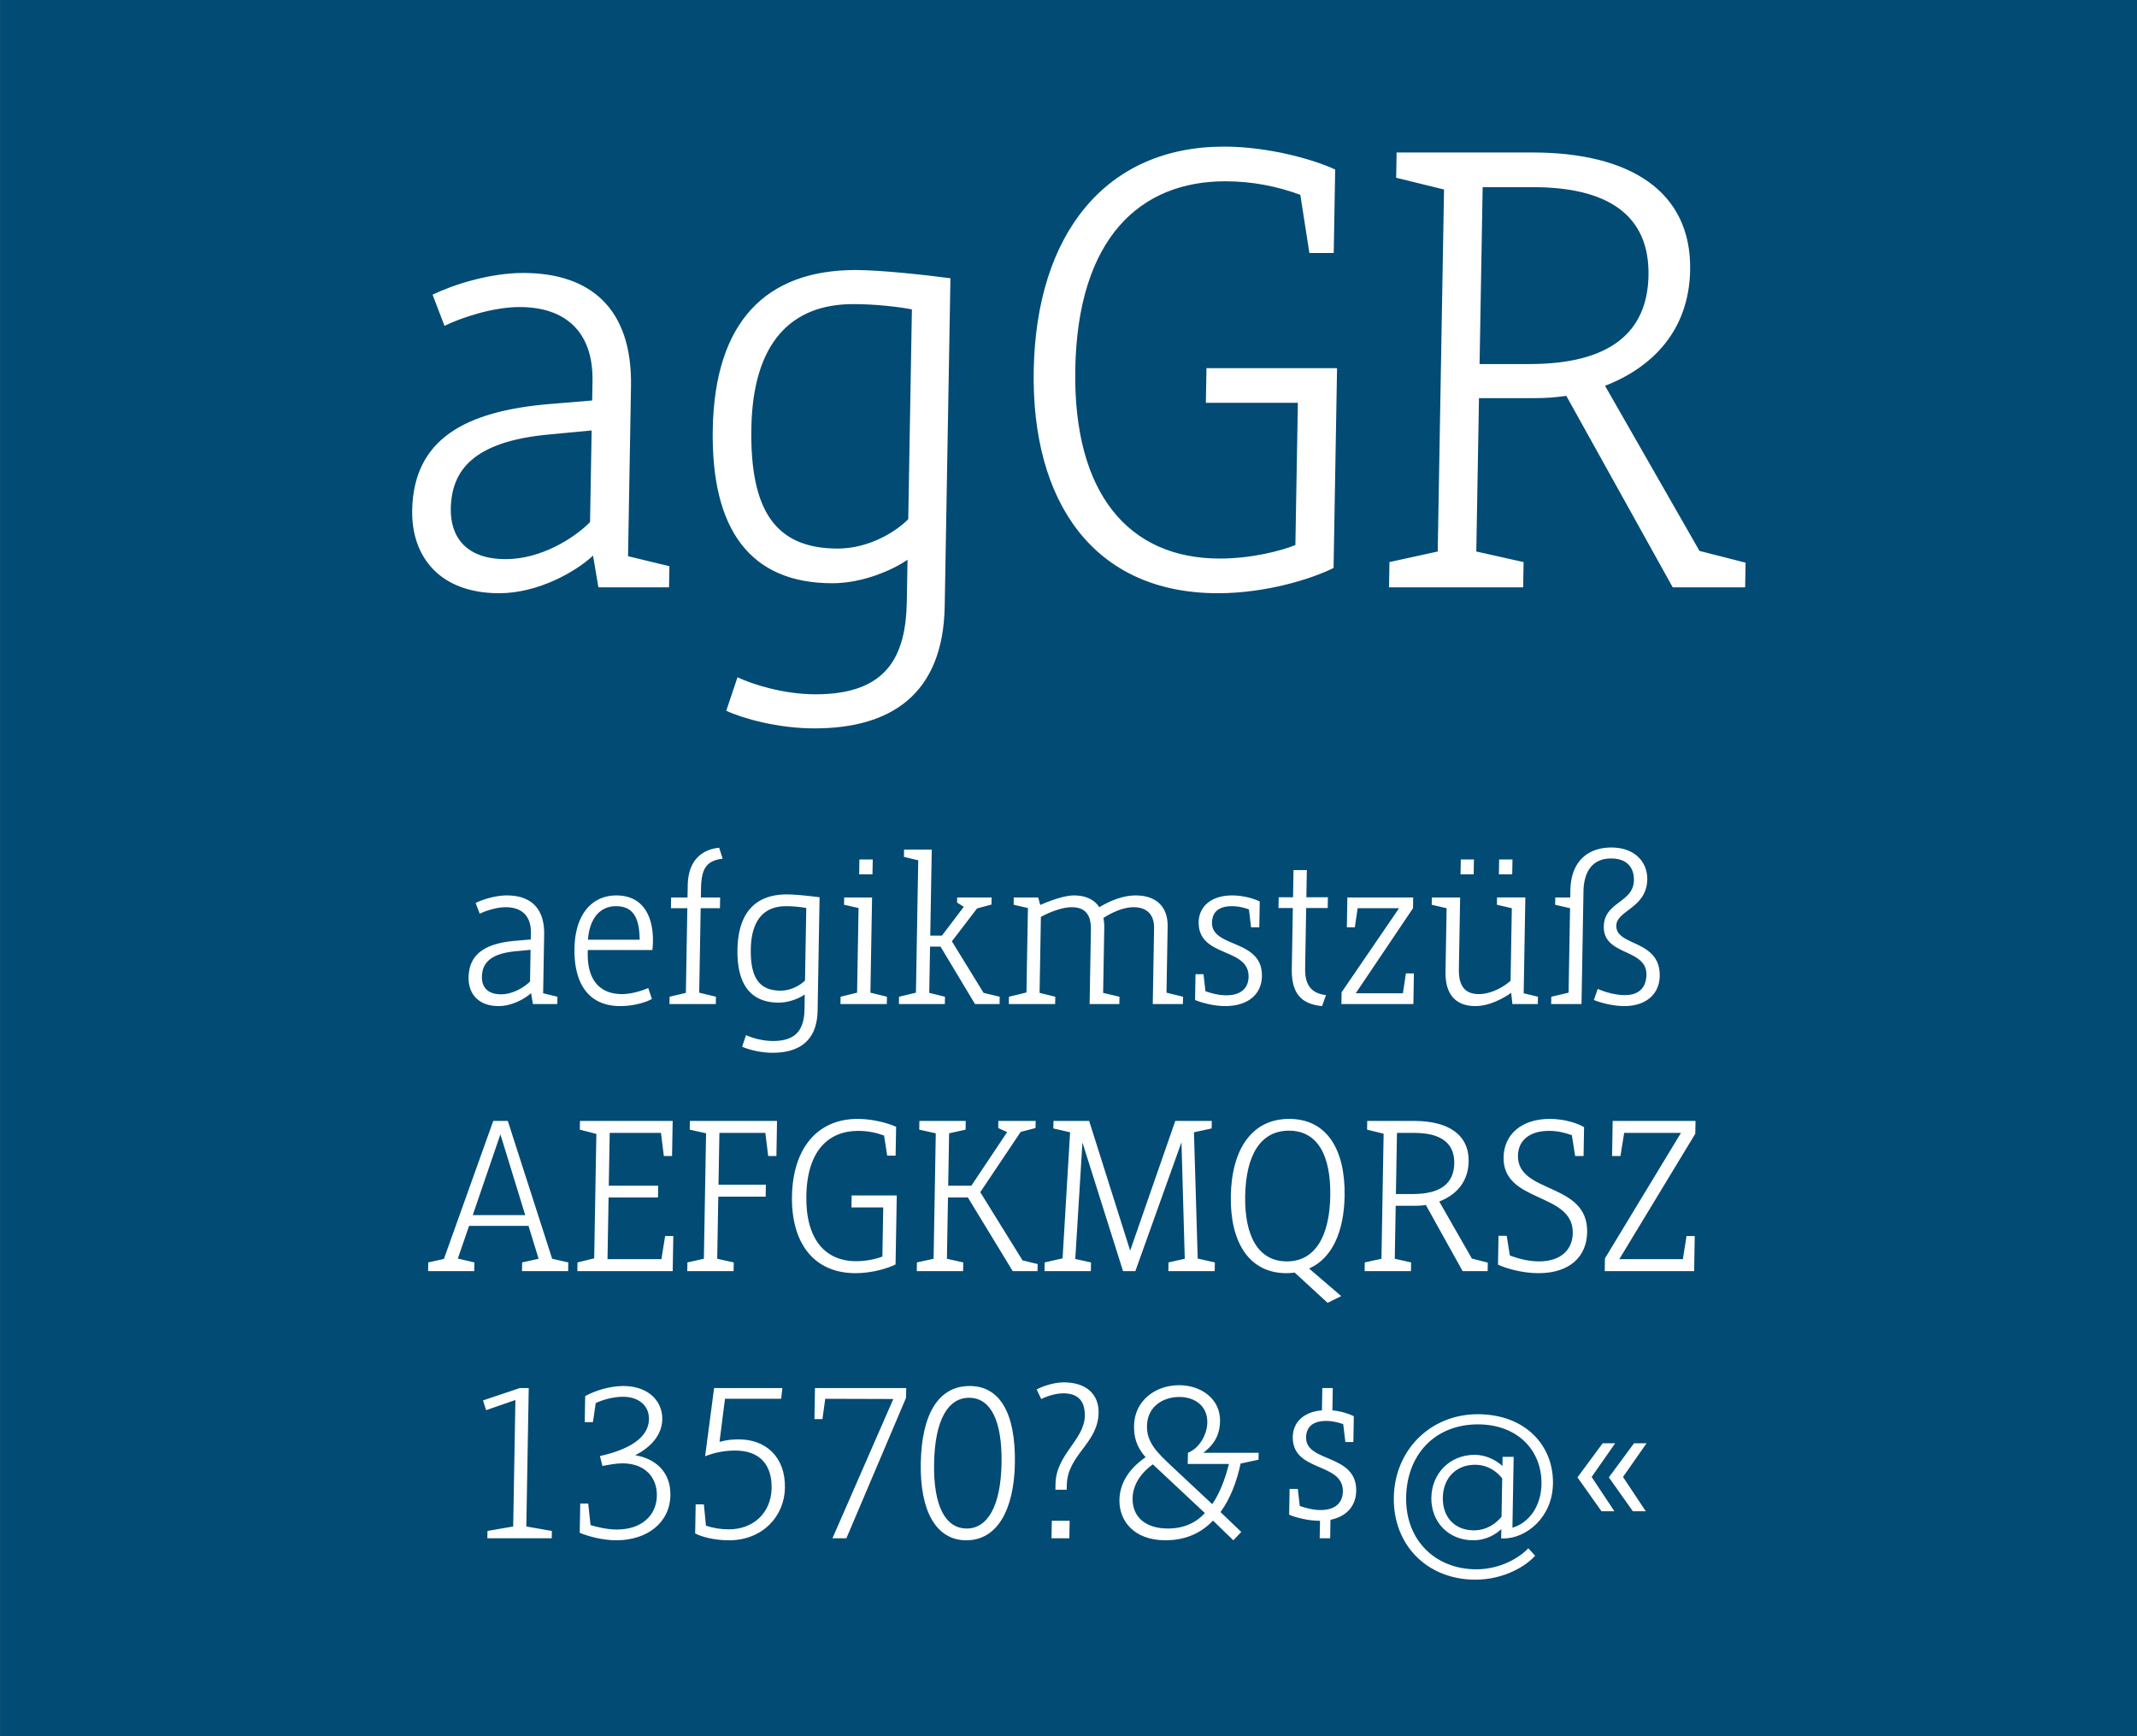 <svg viewBox="0 0 400 325" xmlns="http://www.w3.org/2000/svg" fill-rule="evenodd" clip-rule="evenodd" stroke-linejoin="round" stroke-miterlimit="2"><rect x="0" y="0" width="400" height="325" fill="#808080" stroke="none"/><path fill="#024b74" fill-rule="nonzero" d="M.014 0H400v324.974H.014z"/><path d="M93.436 111.045c7.333 0 14.403-4.07 17.566-7.04l1.007 5.94h13.22l.07-3.96-7.744-1.87.554-31.79c.256-14.63-7.628-21.23-20.182-21.23-6.444 0-13.373 2.31-16.959 4.07l2.232 5.83c3.137-1.54 9.06-3.52 14.06-3.52 8.665 0 13.805 4.73 13.645 13.86l-.063 3.63-7.9.66c-15.91 1.32-25.557 6.6-25.79 19.91-.149 8.58 5.063 15.51 16.284 15.51zm-9.056-15.84c.125-7.15 4.219-12.54 18.24-13.86l8.124-.77-.3 17.16c-3.053 3.08-9.23 6.93-15.786 6.93-7.443 0-10.37-4.18-10.278-9.46zM152.433 136.345c14.332 0 24.109-6.38 24.397-22.88l1.071-61.38c-4.988-.66-13.194-1.54-17.749-1.54-16.776 0-26.388 9.68-26.74 29.81-.326 18.7 6.94 28.82 22.384 28.82 5.777 0 11.376-2.53 14.075-4.4l-.136 7.81c-.18 10.34-3.748 17.38-17.08 17.38-5.999 0-11.855-1.87-14.61-3.19l-2.108 6.27c3.085 1.43 9.608 3.3 16.496 3.3zm-11.795-56.21c.278-15.95 7.404-23.21 19.07-23.21 4.332 0 8.767.55 10.981.99l-.685 39.27c-2.376 2.42-7.429 5.5-13.206 5.5-11.666 0-16.43-7.15-16.16-22.55zM227.978 111.045c9.11 0 17.713-2.75 21.636-4.73l.653-37.4h-24.442l-.113 6.49h17.22l-.465 26.62c-2.685 1.1-8.265 2.53-14.153 2.53-16.999 0-27.453-12.1-27.046-35.42.432-24.75 12.28-35.2 28.056-35.2 5.222 0 9.87.99 14.066 2.53l1.698 10.89h4.555l.273-15.62c-3.967-1.87-12.48-4.29-20.812-4.29-22.109 0-35.17 16.28-35.617 41.91-.428 24.53 11.16 41.69 34.491 41.69zM259.994 109.945h25.109l.082-4.73-8.853-1.98.501-28.71h10.332c2 0 4.002-.11 6.007-.44l19.928 35.86h13.554l.08-4.62-8.627-2.2-17.68-30.91c8.836-3.41 15.734-10.34 15.932-21.67.257-14.74-11.282-22-29.502-22h-25.442l-.083 4.73 8.961 2.2-1.183 67.76-9.033 1.98-.083 4.73zm16.95-41.8l.578-33.11h9.444c13.887 0 21.796 5.17 21.598 16.5-.186 10.67-7.178 16.61-22.287 16.61h-9.333z" fill="#fff" fill-rule="nonzero"/><g><path d="M93.333 188.325c2.534 0 4.976-1.406 6.069-2.432l.348 2.052h4.567l.024-1.368-2.676-.646.192-10.982c.088-5.054-2.635-7.334-6.972-7.334-2.226 0-4.62.798-5.859 1.406l.771 2.014c1.084-.532 3.13-1.216 4.857-1.216 2.994 0 4.77 1.634 4.714 4.788l-.022 1.254-2.729.228c-5.496.456-8.828 2.28-8.909 6.878-.051 2.964 1.75 5.358 5.625 5.358zm-3.128-5.472c.043-2.47 1.457-4.332 6.301-4.788l2.807-.266-.104 5.928c-1.055 1.064-3.189 2.394-5.453 2.394-2.572 0-3.583-1.444-3.55-3.268zM116.093 188.325c2.648 0 4.926-.76 5.934-1.33l-.694-2.052c-1.083.494-3.167 1.14-4.894 1.14-4.068 0-6.52-2.508-6.428-7.714l.009-.532h12.09c.044-.342.094-.988.104-1.558.085-4.864-1.922-8.664-6.834-8.664-4.644 0-7.74 3.61-7.85 9.918-.113 6.498 2.576 10.792 8.563 10.792zm-6.04-12.426c.302-4.066 2.336-6.27 5.215-6.27 2.686 0 4.12 1.444 4.403 4.978.031.418.063.836.055 1.292h-9.672zM125.31 187.945h8.675l.023-1.368-3.133-.76.275-15.808h3.608l.035-2.014h-3.607l.027-1.596c.063-3.61.86-5.282 4.052-5.662l-.655-2.052c-3.576.38-5.804 2.698-5.88 7.03l-.04 2.28h-3.07l-.035 2.014h3.07l-.276 15.846-3.044.722-.024 1.368zM144.61 197.065c4.951 0 8.329-2.204 8.428-7.904l.37-21.204c-1.723-.228-4.558-.532-6.131-.532-5.796 0-9.116 3.344-9.238 10.298-.112 6.46 2.398 9.956 7.733 9.956 1.996 0 3.93-.874 4.862-1.52l-.047 2.698c-.062 3.572-1.294 6.004-5.9 6.004-2.073 0-4.095-.646-5.047-1.102l-.729 2.166c1.066.494 3.32 1.14 5.7 1.14zm-4.075-19.418c.097-5.51 2.558-8.018 6.588-8.018 1.497 0 3.029.19 3.794.342l-.237 13.566c-.82.836-2.566 1.9-4.562 1.9-4.03 0-5.675-2.47-5.583-7.79zM157.32 187.945h8.673l.024-1.368-3.095-.76.31-17.822h-5.219l-.024 1.368 2.715.608-.277 15.846-3.084.76-.023 1.368zm3.494-24.282h2.495l.048-2.774h-2.495l-.048 2.774zM168.258 187.945h8.597l.024-1.368-2.943-.722.151-8.664h1.958l6.452 10.754h4.605l.024-1.368-3.02-.722-5.933-9.652 4.713-6.156 2.7-.722.022-1.33h-6.447l-.017.95 1.253.798-4.086 5.396h-2.188l.282-16.112h-5.182l-.024 1.368 2.676.646-.433 24.776-3.16.76-.024 1.368zM188.83 187.945h8.673l.024-1.368-2.942-.722.248-14.212c1.395-.798 3.908-1.824 5.75-1.824 2.38 0 3.663 1.216 3.611 4.218l-.243 13.908h5.565l.024-1.368-3.058-.722.213-12.198a9.127 9.127 0 00-.16-1.824c.816-.532 3.298-2.014 5.639-2.014s3.893 1.216 3.845 3.99l-.247 14.136h5.642l.024-1.368-3.095-.76.215-12.35c.068-3.914-2.316-5.852-6-5.852-2.84 0-5.591 1.482-6.794 2.204-.896-1.406-2.532-2.204-4.759-2.204-1.803 0-4.585 1.026-6.287 1.786l-.397-1.406h-4.568l-.023 1.368 2.676.608-.276 15.808-3.277.798-.023 1.368zM229.314 188.325c4.337 0 6.832-2.242 6.89-5.586.123-7.03-9.426-5.244-9.343-10.032.034-1.9 1.167-3.078 3.739-3.078 1.228 0 2.374.304 3.175.608l.402 3.344h1.535l.084-4.826c-.95-.494-3.012-1.14-5.161-1.14-3.877 0-6.215 2.052-6.266 4.978-.118 6.726 9.436 4.674 9.339 10.26-.036 2.052-1.365 3.458-4.167 3.458-1.459 0-2.91-.418-3.902-.76l-.366-3.192h-1.497l-.084 4.826c1.143.494 3.473 1.14 5.622 1.14zM247.468 188.325l.726-2.052c-2.528-.304-3.962-1.672-3.904-4.978l.197-11.324h4.03l.035-2.014h-4.03l.09-5.092h-2.495l-.09 5.092h-2.686l-.035 2.014h2.687l-.199 11.362c-.087 5.016 2.149 6.65 5.674 6.992zM251.082 187.945h13.471l.1-5.738h-1.496l-.564 3.724h-8.828l10.718-15.922.035-2.014h-12.32l-.098 5.586h1.497l.523-3.572h7.753l-10.753 15.732-.038 2.204zM276.176 188.325c2.341 0 4.818-1.178 6.683-2.47l.232 2.09h4.759l.024-1.368-2.675-.646.313-17.936h-5.297l-.024 1.368 2.79.646-.236 13.566c-1.17 1.102-3.613 2.508-5.916 2.508-2.495 0-3.814-1.368-3.756-4.674l.234-13.414h-5.297l-.024 1.368 2.79.646-.207 11.894c-.07 4.028 1.73 6.422 5.607 6.422zm-2.794-24.662h2.457l.048-2.774h-2.456l-.049 2.774zm7.177 0h2.495l.049-2.774h-2.495l-.049 2.774zM304.04 188.325c4.068 0 6.563-2.242 6.622-5.624.12-6.878-8.193-5.51-8.125-9.424.05-2.888 5.699-3.268 5.793-8.664.054-3.116-2.199-5.966-6.728-5.966-4.03 0-7.561 2.242-7.662 8.018l-.023 1.33h-2.802l-.024 1.368 2.79.646-.275 15.808-3.237.76-.024 1.368h5.68l.367-21.052c.065-3.724 1.644-6.194 5.175-6.194 3.185 0 4.303 1.938 4.266 4.066-.075 4.256-5.558 3.99-5.64 8.664-.097 5.548 8.066 4.066 7.979 9.044-.042 2.394-1.41 3.8-4.02 3.8-1.88 0-3.98-.646-5.084-1.178l-.727 2.09c1.181.494 3.55 1.14 5.699 1.14z" fill="#fff" fill-rule="nonzero"/></g><g><path d="M80.128 237.945h8.636l.028-1.634-3.096-.722 2.102-6.118h11.13l1.889 6.156-3.082.684-.029 1.634h8.636l.028-1.634-3.02-.684-8.3-25.802h-2.725l-9.24 25.84-2.928.646-.029 1.634zm8.358-10.488l5.177-15.124 4.648 15.124h-9.825zM108.069 237.945h17.846l.115-6.574h-1.535l-.69 4.332h-10.094l.202-11.552h9.25l.038-2.204h-9.25l.173-9.88h9.595l.538 4.332h1.536l.114-6.574H108.56l-.029 1.634 3.095.798-.407 23.294-3.122.76-.028 1.634zM128.64 237.945h8.674l.029-1.634-3.097-.684.203-11.628h8.866l.039-2.242h-8.866l.17-9.69h8.596l.539 4.332h1.535l.115-6.574H129.13l-.028 1.634 3.058.684-.41 23.484-3.082.684-.029 1.634zM160.155 238.325c3.147 0 6.119-.95 7.474-1.634l.226-12.92h-8.444l-.04 2.242h5.95l-.16 9.196c-.928.38-2.856.874-4.89.874-5.872 0-9.484-4.18-9.343-12.236.149-8.55 4.242-12.16 9.692-12.16 1.804 0 3.41.342 4.859.874l.587 3.762h1.573l.094-5.396c-1.37-.646-4.31-1.482-7.19-1.482-7.637 0-12.149 5.624-12.303 14.478-.148 8.474 3.855 14.402 11.915 14.402zM171.599 237.945h8.674l.028-1.634-3.058-.684.2-11.476h3.723l8.395 13.794h4.644l.023-1.33-2.828-.684-7.914-12.768 7.566-11.286 2.776-.722.023-1.33h-6.985l-.023 1.33 1.675.76-6.7 10.032h-4.337l.172-9.804 3.082-.684.028-1.634h-8.673l-.029 1.634 3.097.684-.41 23.484-3.12.684-.03 1.634zM195.51 237.945h8.673l.029-1.634-2.944-.646 1.34-21.812 7.601 24.092h2.303l8.634-24.13.617 21.812-3.043.684-.029 1.634h8.674l.028-1.634-3.21-.722-.701-23.636 3.313-.722.024-1.406h-6.831l-8.445 24.282-7.675-24.282h-6.678l-.024 1.406 3.134.722-1.41 23.598-3.352.76-.029 1.634zM242.336 238.211l6.157 5.662 2.555-1.254-6.013-5.168c4.294-1.9 6.53-6.84 6.647-13.566.152-8.702-3.318-14.44-10.38-14.44-7.023 0-10.77 5.738-10.921 14.44-.151 8.664 3.432 14.44 10.417 14.44.538 0 1.037-.038 1.538-.114zm-9.269-14.326c.134-7.638 2.862-12.236 8.197-12.236 5.296 0 7.866 4.522 7.731 12.236-.13 7.448-2.785 12.236-8.12 12.236-5.373 0-7.938-4.788-7.808-12.236zM255.428 237.945h8.674l.028-1.634-3.058-.684.173-9.918h3.57c.69 0 1.381-.038 2.074-.152l6.884 12.388h4.683l.028-1.596-2.98-.76-6.109-10.678c3.053-1.178 5.436-3.572 5.504-7.486.089-5.092-3.897-7.6-10.191-7.6h-8.79l-.028 1.634 3.096.76-.409 23.408-3.12.684-.03 1.634zm5.855-14.44l.2-11.438h3.262c4.798 0 7.53 1.786 7.462 5.7-.065 3.686-2.48 5.738-7.7 5.738h-3.224zM287.967 238.325c5.834 0 9.035-3.078 9.115-7.676.165-9.424-13.078-7.106-12.952-14.326.049-2.812 2.115-4.636 5.8-4.636 1.65 0 2.948.342 4.284.798l.622 3.914h1.574l.094-5.396c-1.063-.684-3.58-1.558-6.42-1.558-5.335 0-8.573 2.964-8.646 7.182-.152 8.664 13.09 6.46 12.954 14.212-.057 3.268-2.433 5.282-6.31 5.282-2.187 0-4.248-.646-5.469-1.102l-.588-3.686h-1.535l-.094 5.396c1.446.684 4.501 1.596 7.571 1.596zM300.37 237.945h16.734l.115-6.574h-1.535l-.69 4.332h-11.898l14.227-23.484.042-2.394h-15.506l-.114 6.574h1.573l.69-4.332h10.631l-14.226 23.484-.042 2.394z" fill="#fff" fill-rule="nonzero"/></g><g><path d="M91.223 287.945h12.051l.024-1.368-4.783-.836.453-25.916h-1.65l-6.911 2.318.582 1.824 5.483-1.9-.413 23.674-4.812.836-.024 1.368zM115.357 288.325c5.757 0 10.036-3.268 10.127-8.436.077-4.446-2.912-6.878-6.586-7.486 3.136-1.596 5.02-3.952 5.068-6.726.06-3.42-2.616-6.232-7.298-6.232-2.802 0-5.7 1.064-7.134 1.9l-.085 4.864h1.535l.523-3.572c1.123-.532 3.13-1.178 5.087-1.178 2.763 0 4.925 1.482 4.877 4.218-.06 3.496-3.822 5.7-9.177 6.878l.466 1.862c1.386-.266 2.58-.494 3.77-.494 4.222 0 6.478 2.66 6.42 6.042-.068 3.838-2.99 6.346-7.48 6.346-1.958 0-3.944-.532-4.937-.836l-.429-4.028h-1.496l-.096 5.472c1.41.608 4.197 1.406 6.845 1.406zM136.466 288.325c6.218 0 10.364-4.446 10.457-9.804.103-5.89-3.679-9.082-8.592-9.082-1.074 0-2.034.038-3.654.456l1.024-8.056h10.516l.227-2.014h-12.78l-1.682 12.768c1.97-.76 3.703-1.064 5.66-1.064 4.452 0 6.864 2.546 6.786 7.03-.082 4.712-3.512 7.714-7.964 7.714-1.612 0-2.951-.228-4.325-.684l-.391-3.99h-1.535l-.095 5.434c1.026.57 3.432 1.292 6.348 1.292zM155.817 287.945h2.61l11.166-26.296.032-1.824h-17.079l-.101 5.814h1.497l.526-3.8 12.742.038-11.393 26.068zM180.884 288.325c5.757 0 8.926-5.662 9.079-14.402.163-9.348-2.78-14.478-8.46-14.478-5.833 0-8.995 5.244-9.156 14.478-.155 8.854 2.819 14.402 8.537 14.402zm-6.043-14.402c.143-8.17 2.632-12.274 6.547-12.274 3.953 0 6.223 4.104 6.08 12.274-.138 7.942-2.592 12.198-6.507 12.198-4.03 0-6.258-4.256-6.12-12.198zM197.572 277.761l-.02 1.102h2.112l.014-.836c.1-5.738 5.855-7.79 5.956-13.566.058-3.344-2.165-5.7-6.54-5.7-1.881 0-4.005.76-5.052 1.33l.852 1.786c.93-.456 2.628-1.064 4.125-1.064 2.879 0 4.08 1.558 4.033 4.218-.079 4.522-5.383 7.182-5.48 12.73zm-.753 10.184h3.339l.057-3.268h-3.34l-.056 3.268zM218.151 288.325c3.761 0 6.702-1.368 8.892-3.686l3.812 3.686 1.486-1.558-3.888-3.724c1.848-2.546 3.055-5.738 3.766-9.082l3.351-.722.023-1.292H225.23c2.49-1.9 3.1-3.876 3.136-5.928.073-4.18-3.567-6.726-7.674-6.726-4.452 0-8.341 2.926-8.422 7.562-.036 2.052.392 3.914 2.161 5.928-3.612 2.47-4.853 5.396-4.898 7.98-.069 3.914 2.708 7.562 8.618 7.562zm-6.157-7.866c.041-2.356 1.386-4.636 3.795-6.346l9.743 9.12c-1.72 1.862-4.003 2.888-6.92 2.888-4.299 0-6.677-2.242-6.618-5.662zm2.693-13.528c.067-3.838 3.242-5.434 6.043-5.434 2.956 0 5.305 1.71 5.252 4.788-.04 2.28-1.505 4.826-3.63 5.662l-.037 2.09h7.715c-.701 2.774-1.668 5.396-3.125 7.524l-7.477-6.992c-2.795-2.622-4.796-4.522-4.741-7.638zM247.077 284.677l-.057 3.268h1.957l.06-3.458c3.043-.608 4.767-2.622 4.815-5.396.123-7.03-9.465-5.244-9.381-10.032.033-1.9 1.205-3.078 3.776-3.078 1.19 0 2.375.304 3.175.608l.402 3.344h1.497l.085-4.826c-.685-.38-2.287-.95-4.011-1.102l.073-4.18h-1.958l-.073 4.18c-3.42.266-5.412 2.242-5.459 4.94-.117 6.726 9.475 4.674 9.378 10.26-.036 2.052-1.366 3.458-4.167 3.458-1.459 0-2.91-.418-3.902-.76l-.366-3.192h-1.536l-.084 4.826c1.143.494 3.473 1.14 5.776 1.14zM276.168 295.697c5.297 0 9.486-2.546 11.17-4.484l-1.28-1.406c-1.527 1.71-5.212 3.952-9.702 3.952-7.638 0-13.3-5.396-13.16-13.49.14-7.98 5.381-13.642 13.441-13.642 7.408 0 12.005 4.864 11.894 11.21-.071 4.104-2.313 7.22-5.438 8.132l.231-13.262h-2.072l-.03 1.71c-1.284-1.178-3.187-2.09-5.183-2.09-4.683 0-8.044 3.496-8.123 8.018-.078 4.446 3.123 7.98 7.844 7.98 2.494 0 4.28-1.178 5.256-2.09l-.03 1.748h.46c4.106 0 9.124-3.8 9.237-10.26.124-7.144-5.185-12.996-14.09-12.996-8.827 0-15.545 6.688-15.7 15.542-.157 9.044 6.333 15.428 15.275 15.428zm-6.103-15.352c.064-3.686 2.487-6.156 6.018-6.156 2.533 0 4.197 1.406 5.099 2.546l-.126 7.182c-.94 1.14-2.654 2.546-5.187 2.546-3.531 0-5.868-2.432-5.804-6.118zM305.637 282.891h2.418l-4.263-6.422 4.409-6.308h-2.341l-4.717 6.384 4.494 6.346zm-10.367-6.346l4.495 6.346h2.418l-4.263-6.422 4.409-6.308h-2.342l-4.717 6.384z" fill="#fff" fill-rule="nonzero"/></g></svg>